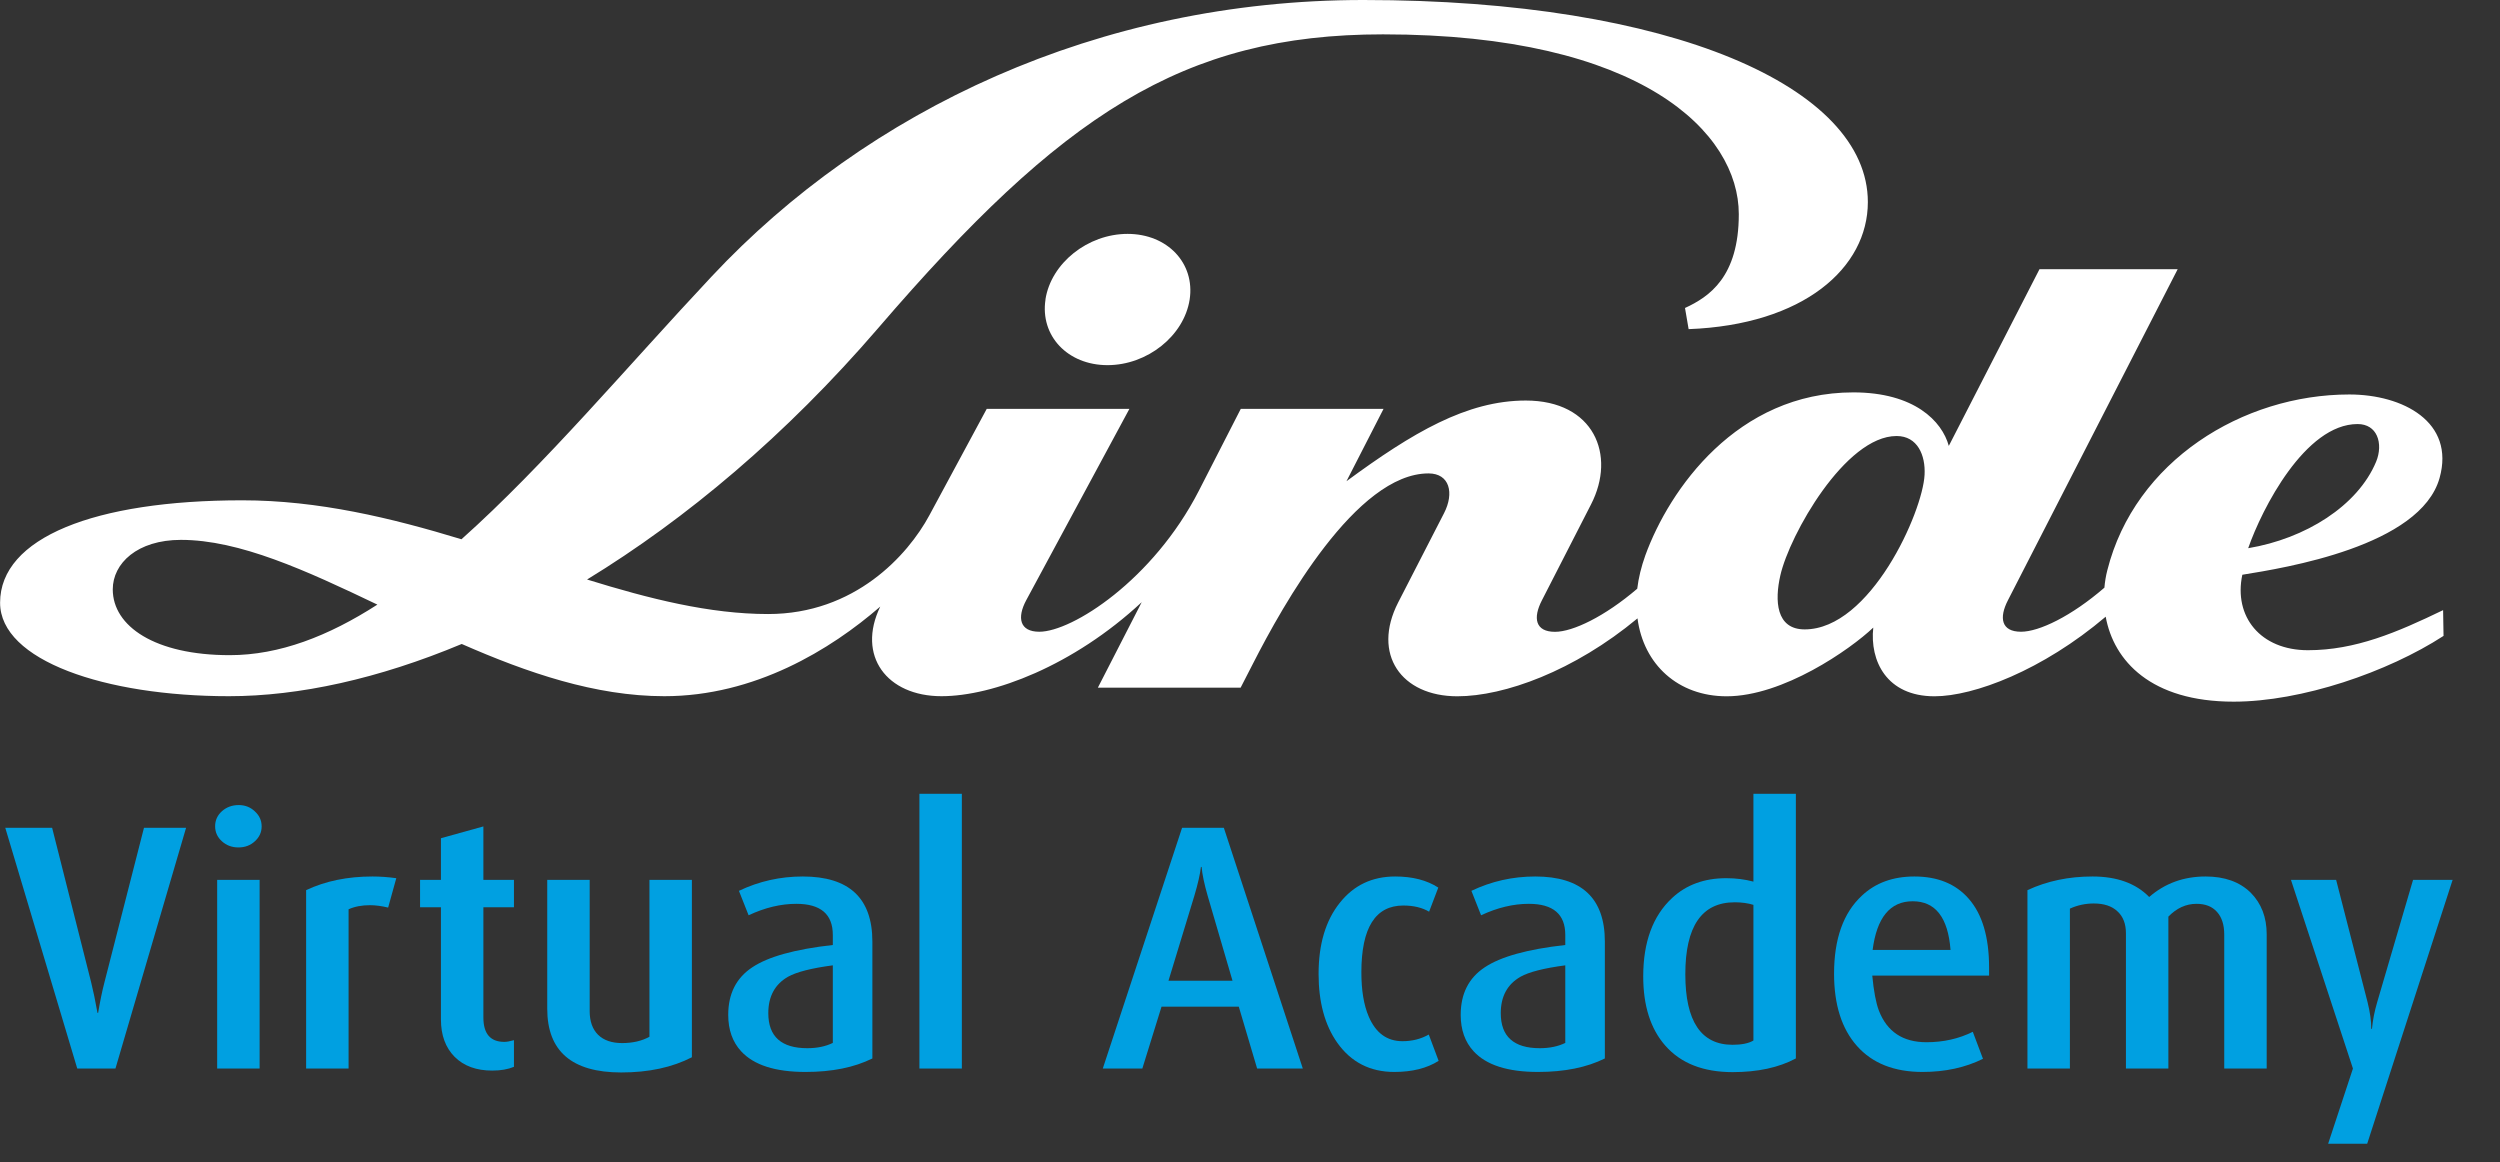 <svg width="200" height="93" viewBox="0 0 200 93" fill="none" xmlns="http://www.w3.org/2000/svg">
<rect x="0" y="0" width="200" height="93" fill="#333333" stroke="none"/>
<g clip-path="url(#clip0_3642_3642)">
<path fill-rule="evenodd" clip-rule="evenodd" d="M151.724 34.882C147.621 34.882 143.166 42.787 142.428 46.028C141.966 48.048 142.076 50.352 144.373 50.352C149.628 50.352 153.821 40.969 153.966 37.977C154.048 36.43 153.407 34.882 151.731 34.882H151.724ZM188.607 33.924C184.414 33.924 180.959 40.691 179.855 43.856C184.435 43.092 188.621 40.469 190.09 36.936C190.379 36.242 190.421 35.437 190.145 34.847C189.897 34.299 189.386 33.924 188.607 33.924ZM168.469 49.325C163.393 53.635 157.904 55.703 154.759 55.703C150.917 55.703 149.573 52.857 149.862 50.206C148.007 51.969 142.642 55.703 138.131 55.703C134.242 55.703 131.483 53.156 131 49.47C125.931 53.683 120.345 55.703 116.586 55.703C112.097 55.703 109.738 52.337 111.848 48.207L115.524 41.052C116.352 39.442 115.973 37.873 114.283 37.873C108.504 37.873 102.621 48.422 100.262 53.045L99.249 55.016H87.828L91.338 48.173C85.862 53.267 79.435 55.696 75.317 55.696C70.945 55.696 68.517 52.462 70.421 48.527C66.455 51.969 60.386 55.696 53.145 55.696C47.635 55.696 42.173 53.815 36.938 51.518C30.29 54.301 23.931 55.696 18.317 55.696C8.4 55.696 0.007 52.837 0.007 48.221C0.007 43.023 7.545 40.025 19.38 40.025C25.469 40.025 31.304 41.434 36.917 43.141C43.566 37.207 50.193 29.302 56.945 22.105C69.366 8.842 87.814 0 109.076 0C133.773 0 149.428 6.989 149.428 16.164C149.428 21.432 144.283 25.985 135.09 26.331L134.8 24.638C136.745 23.743 139.104 22.146 139.104 17.136C139.104 10.633 131.366 2.748 110.642 2.748C94.593 2.748 84.904 9.21 70.255 26.248C62.876 34.826 54.883 41.524 46.966 46.361C51.945 47.902 56.766 49.123 61.448 49.123C68.379 49.123 72.628 44.418 74.345 41.232L78.938 32.71H90.352L82.097 48.02C81.345 49.422 81.573 50.539 83.145 50.539C85.779 50.539 92.248 46.396 95.904 39.268L99.262 32.71H110.683L107.717 38.498C113.014 34.604 117.345 32.043 122.062 32.043C127.511 32.043 129.317 36.395 127.283 40.351L123.352 48.027C122.621 49.443 122.821 50.546 124.4 50.546C125.821 50.546 128.366 49.332 130.979 47.097C131.083 46.236 131.297 45.348 131.628 44.425C133.545 39.157 138.966 31.391 148.262 31.391C153.152 31.391 155.366 33.695 155.904 35.673L163.159 21.536H174.214L160.635 48.02C159.904 49.436 160.104 50.539 161.683 50.539C163.124 50.539 165.704 49.304 168.352 47.014C168.393 46.542 168.469 46.07 168.586 45.619C170.786 36.881 179.414 31.558 187.945 31.558C192.228 31.558 196.421 33.751 195.166 38.241C193.635 43.696 182.8 45.431 179.386 45.98C178.676 49.332 180.842 52.017 184.635 52.017C188.428 52.017 191.759 50.595 195.448 48.811L195.483 50.872C191.021 53.767 184.131 56.133 178.69 56.133C172.083 56.133 169.097 52.878 168.455 49.332L168.469 49.325ZM30.186 48.367C24.476 45.633 19.152 43.19 14.476 43.19C10.979 43.19 9.021 45.07 9.021 47.152C9.021 50.095 12.386 52.413 18.38 52.413C22.352 52.413 26.283 50.886 30.193 48.367H30.186ZM83.635 23.958C84.083 21.057 87.021 18.711 90.207 18.711C93.393 18.711 95.614 21.057 95.173 23.958C94.724 26.866 91.786 29.212 88.6 29.212C85.414 29.212 83.193 26.866 83.641 23.958H83.635Z" fill="white"/>
</g>
<path d="M196.209 70.392L189.376 91.497H186.252L188.235 85.483L183.277 70.392H186.891L189.403 80.165C189.603 80.967 189.702 81.683 189.702 82.311H189.757C189.82 81.619 189.96 80.903 190.178 80.165L193.044 70.392H196.209Z" fill="#00A0E1"/>
<path d="M181.335 85.483H177.939V74.766C177.939 73.983 177.745 73.376 177.355 72.948C176.975 72.52 176.432 72.306 175.725 72.306C174.883 72.306 174.131 72.647 173.47 73.331V85.483H170.075V74.671C170.075 73.905 169.848 73.317 169.395 72.907C168.952 72.488 168.322 72.278 167.507 72.278C166.837 72.278 166.199 72.415 165.592 72.689V85.483H162.196V71.212C163.763 70.483 165.497 70.119 167.399 70.119C169.355 70.119 170.867 70.665 171.935 71.759C173.194 70.665 174.697 70.119 176.445 70.119C177.975 70.119 179.18 70.552 180.058 71.417C180.909 72.274 181.335 73.381 181.335 74.739V85.483Z" fill="#00A0E1"/>
<path d="M159.127 78.047H149.781C149.899 79.295 150.076 80.229 150.311 80.849C150.963 82.535 152.231 83.378 154.114 83.378C155.473 83.378 156.709 83.1 157.823 82.544L158.638 84.704C157.225 85.406 155.613 85.756 153.802 85.756C151.538 85.756 149.79 85.064 148.559 83.679C147.336 82.303 146.725 80.375 146.725 77.897C146.725 75.108 147.468 73.026 148.953 71.65C150.039 70.629 151.439 70.119 153.15 70.119C155.006 70.119 156.451 70.706 157.483 71.882C158.579 73.121 159.127 74.962 159.127 77.404V78.047ZM156.043 75.996C155.844 73.399 154.834 72.101 153.014 72.101C151.212 72.101 150.144 73.399 149.809 75.996H156.043Z" fill="#00A0E1"/>
<path d="M143.669 84.676C142.302 85.406 140.617 85.77 138.616 85.77C136.262 85.77 134.464 85.064 133.224 83.651C132.046 82.312 131.458 80.466 131.458 78.115C131.458 75.363 132.227 73.272 133.767 71.841C134.899 70.784 136.343 70.255 138.1 70.255C138.87 70.255 139.594 70.347 140.273 70.529V63.503H143.669V84.676ZM140.273 83.241V72.388C139.829 72.251 139.331 72.183 138.779 72.183C136.144 72.183 134.826 74.101 134.826 77.938C134.826 81.701 136.085 83.583 138.602 83.583C139.336 83.583 139.893 83.469 140.273 83.241Z" fill="#00A0E1"/>
<path d="M128.388 84.677C126.939 85.396 125.155 85.756 123.036 85.756C120.618 85.756 118.902 85.205 117.888 84.102C117.2 83.355 116.856 82.385 116.856 81.191C116.856 79.505 117.494 78.238 118.771 77.391C120.048 76.534 122.199 75.937 125.223 75.6V74.794C125.223 73.135 124.25 72.306 122.303 72.306C121.062 72.306 119.79 72.611 118.486 73.222L117.712 71.267C119.314 70.501 121.017 70.119 122.819 70.119C126.532 70.119 128.388 71.855 128.388 75.327V84.677ZM125.223 83.433V77.227C123.512 77.454 122.316 77.76 121.637 78.142C120.587 78.744 120.061 79.715 120.061 81.054C120.061 82.922 121.103 83.856 123.186 83.856C123.964 83.856 124.643 83.715 125.223 83.433Z" fill="#00A0E1"/>
<path d="M115.09 84.868C114.157 85.46 112.976 85.756 111.545 85.756C109.607 85.756 108.086 84.977 106.981 83.419C105.985 82.006 105.487 80.17 105.487 77.91C105.487 75.532 106.053 73.636 107.185 72.224C108.298 70.82 109.774 70.119 111.613 70.119C112.998 70.119 114.148 70.415 115.063 71.007L114.329 72.934C113.768 72.606 113.08 72.442 112.265 72.442C110.028 72.442 108.91 74.224 108.91 77.787C108.91 79.227 109.104 80.403 109.494 81.314C110.055 82.635 110.956 83.296 112.197 83.296C112.976 83.296 113.677 83.118 114.302 82.763L115.09 84.868Z" fill="#00A0E1"/>
<path d="M104.224 85.483H100.57L99.103 80.535H92.922L91.387 85.483H88.223L94.566 66.223H97.907L104.224 85.483ZM98.6 78.457L96.617 71.677C96.345 70.738 96.182 69.964 96.128 69.353H96.074C96.01 69.927 95.834 70.702 95.544 71.677L93.479 78.457H98.6Z" fill="#00A0E1"/>
<path d="M76.948 85.483H73.553V63.503H76.948V85.483Z" fill="#00A0E1"/>
<path d="M69.79 84.677C68.341 85.396 66.557 85.756 64.438 85.756C62.021 85.756 60.305 85.205 59.29 84.102C58.602 83.355 58.258 82.385 58.258 81.191C58.258 79.505 58.897 78.238 60.173 77.391C61.45 76.534 63.601 75.937 66.625 75.6V74.794C66.625 73.135 65.652 72.306 63.705 72.306C62.464 72.306 61.192 72.611 59.888 73.222L59.114 71.267C60.717 70.501 62.419 70.119 64.221 70.119C67.934 70.119 69.79 71.855 69.79 75.327V84.677ZM66.625 83.433V77.227C64.914 77.454 63.718 77.76 63.039 78.142C61.989 78.744 61.464 79.715 61.464 81.054C61.464 82.922 62.505 83.856 64.588 83.856C65.367 83.856 66.046 83.715 66.625 83.433Z" fill="#00A0E1"/>
<path d="M55.351 84.581C53.776 85.392 51.892 85.797 49.701 85.797C45.753 85.797 43.779 84.098 43.779 80.698V70.392H47.174V80.89C47.174 81.71 47.401 82.343 47.853 82.79C48.306 83.227 48.945 83.446 49.769 83.446C50.62 83.446 51.349 83.277 51.956 82.94V70.392H55.351V84.581Z" fill="#00A0E1"/>
<path d="M41.116 85.346C40.636 85.547 40.057 85.647 39.377 85.647C38.11 85.647 37.109 85.282 36.376 84.553C35.642 83.815 35.275 82.817 35.275 81.56V72.579H33.605V70.392H35.275V67.057L38.671 66.114V70.392H41.116V72.579H38.671V81.396C38.671 82.699 39.228 83.35 40.342 83.35C40.541 83.35 40.799 83.305 41.116 83.214V85.346Z" fill="#00A0E1"/>
<path d="M31.703 70.255L31.051 72.606C30.517 72.479 30.032 72.415 29.598 72.415C28.937 72.415 28.366 72.525 27.886 72.743V85.483H24.49V71.212C26.03 70.483 27.8 70.119 29.801 70.119C30.399 70.119 31.033 70.164 31.703 70.255Z" fill="#00A0E1"/>
<path d="M20.769 85.483H17.373V70.392H20.769V85.483ZM19.098 64.405C19.605 64.405 20.035 64.573 20.388 64.91C20.75 65.239 20.932 65.64 20.932 66.113C20.932 66.578 20.75 66.975 20.388 67.303C20.035 67.631 19.596 67.795 19.071 67.795C18.555 67.795 18.115 67.631 17.753 67.303C17.391 66.975 17.21 66.574 17.21 66.1C17.21 65.626 17.391 65.225 17.753 64.897C18.124 64.569 18.573 64.405 19.098 64.405Z" fill="#00A0E1"/>
<path d="M14.887 66.223L9.237 85.483H6.18L0.421 66.223H4.17L7.294 78.594C7.466 79.286 7.634 80.097 7.797 81.027H7.851C8.014 80.061 8.182 79.25 8.354 78.594L11.518 66.223H14.887Z" fill="#00A0E1"/>
<defs>
<clipPath id="clip0_3642_3642">
<rect width="195.49" height="56.126" fill="white"/>
</clipPath>
</defs>
</svg>
